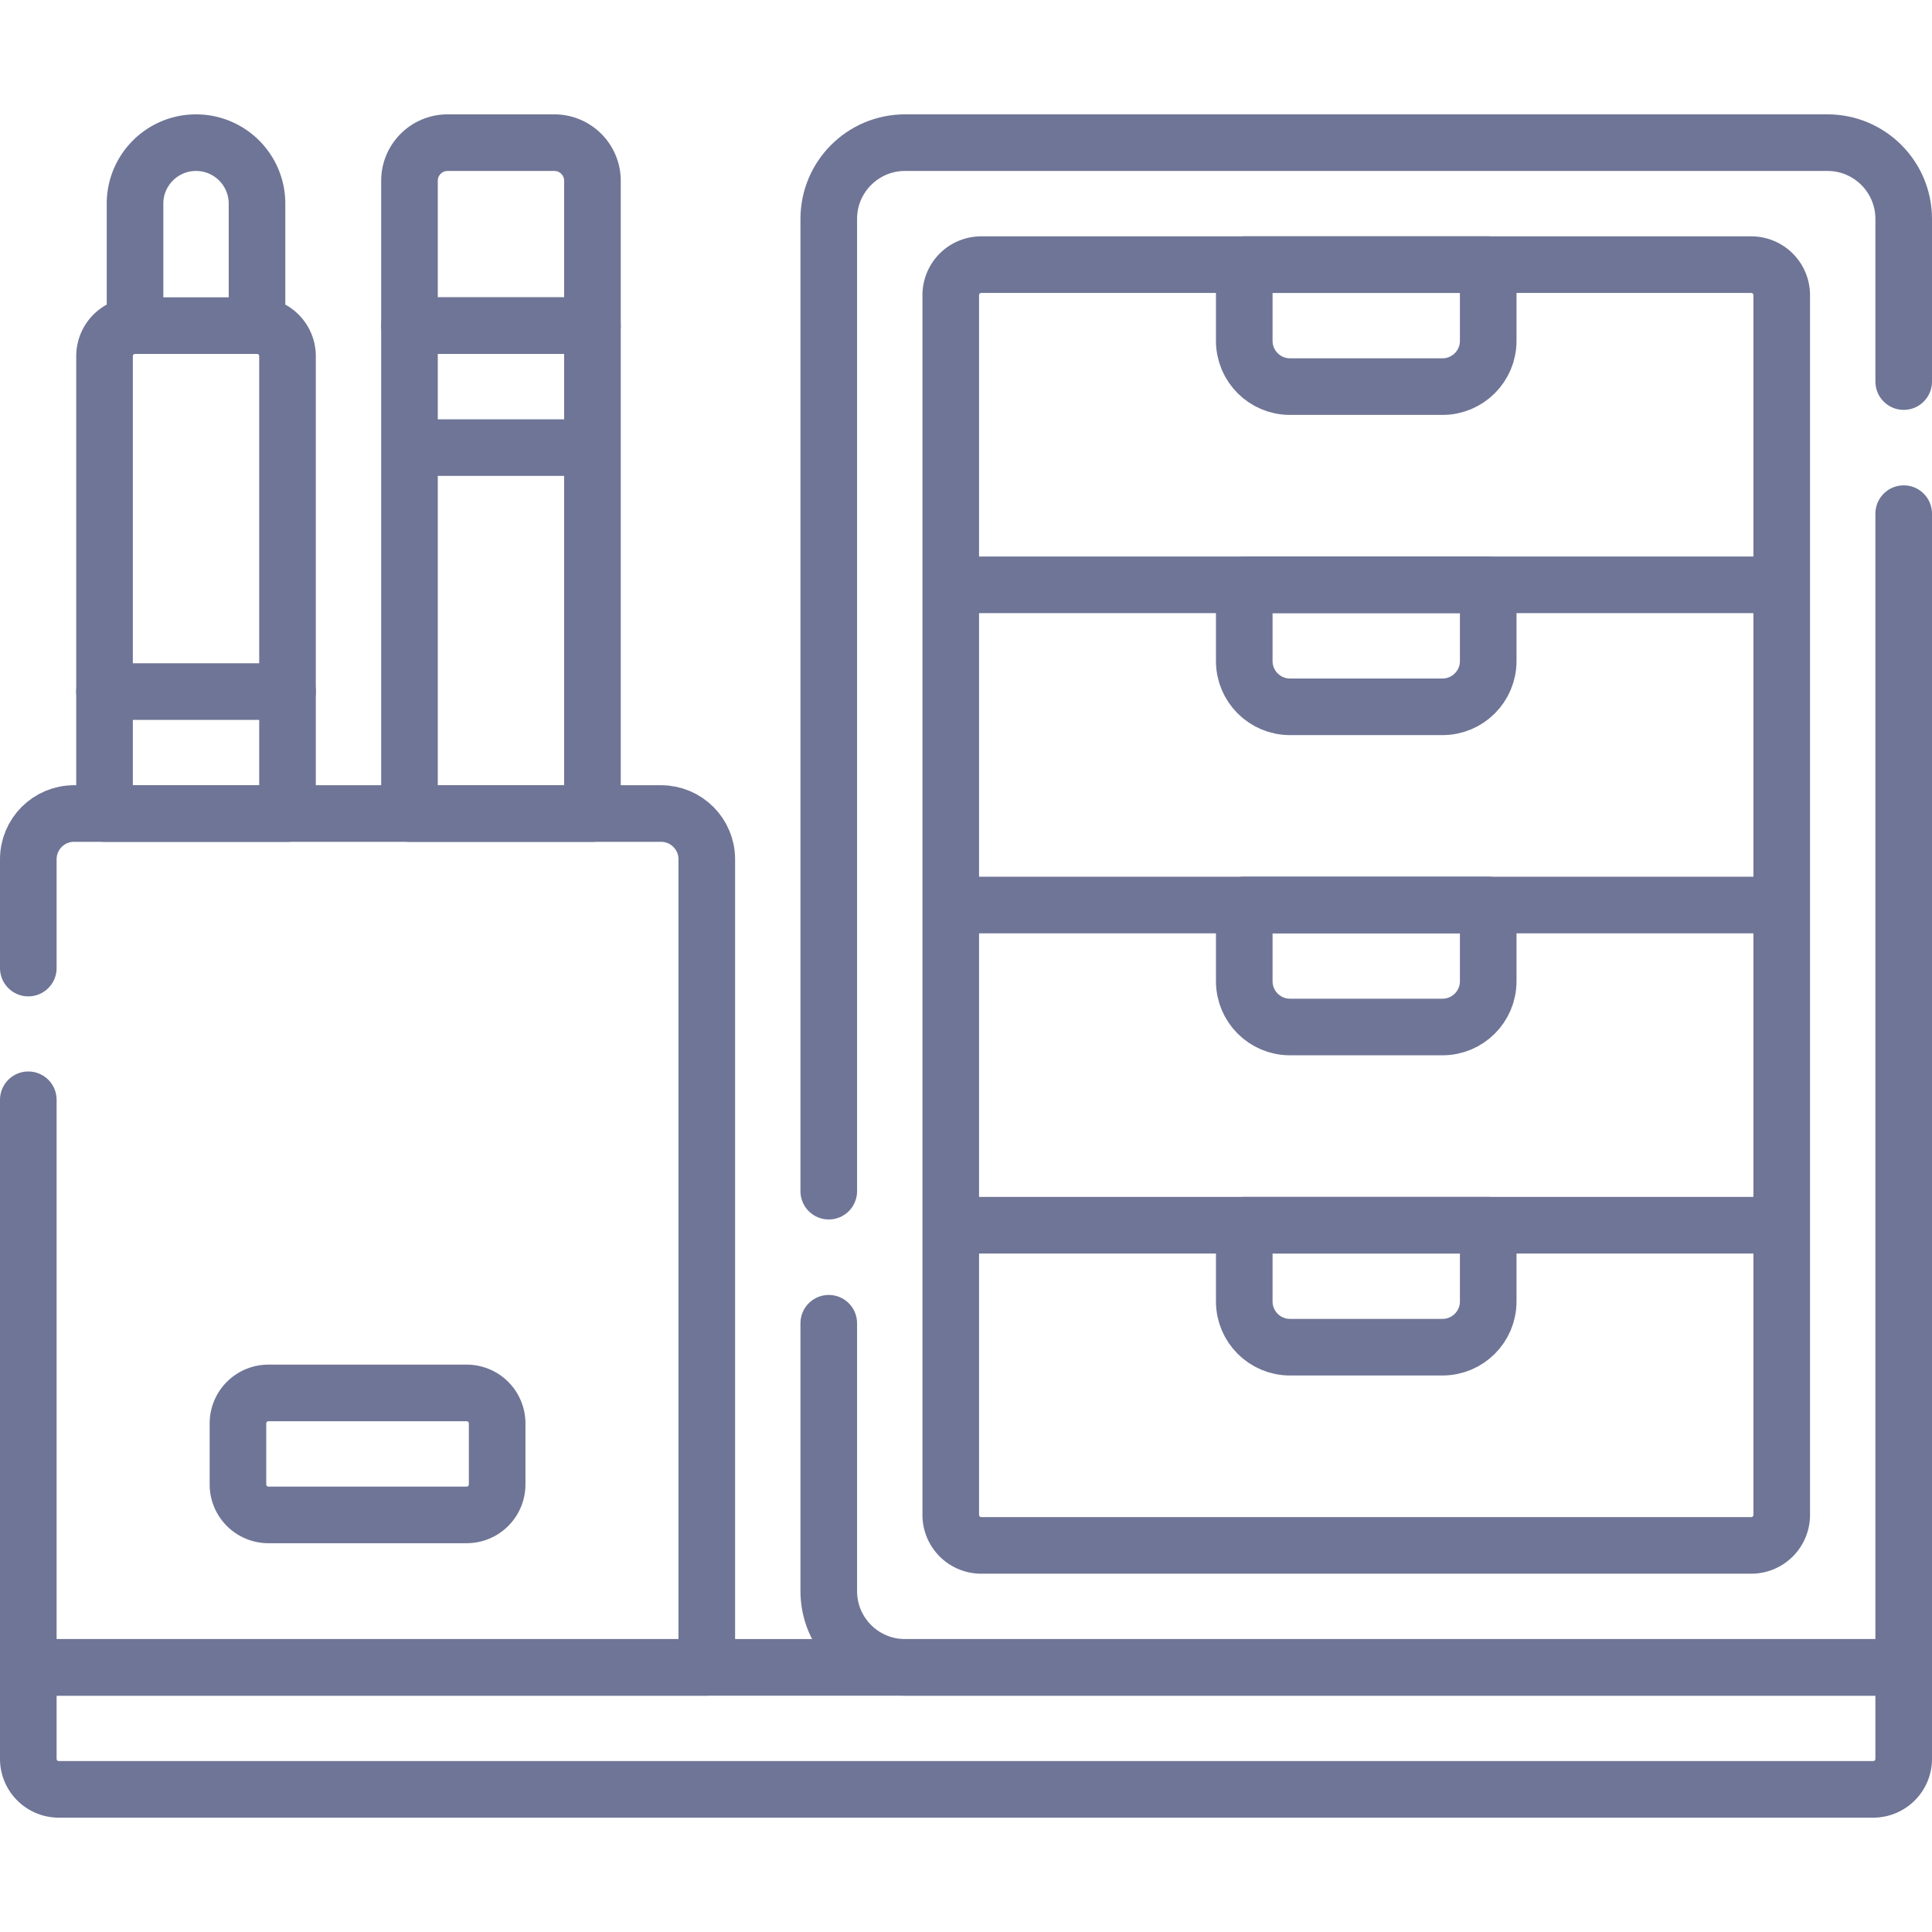 <?xml version="1.0" encoding="utf-8"?>
<svg xmlns="http://www.w3.org/2000/svg" class="" height="512" style="enable-background:new 0 0 512 512" version="1.1" viewBox="0 0 512 512" width="512" x="0" y="0">
  <g>
    <path d="M27.703 183.271h48.488M496.419 474.198H15.581a8.081 8.081 0 0 1-8.081-8.081v-24.244h497v24.244a8.082 8.082 0 0 1-8.081 8.081z" data-original="#000000" fill="none" opacity="1" stroke="#6f7596" stroke-linecap="round" stroke-linejoin="round" stroke-miterlimit="10" stroke-width="15" style="stroke-width:15;stroke-linecap:round;stroke-linejoin:round;stroke-miterlimit:10;"/>
    <path d="M7.5 291.452v150.417l.003.004h179.803c.002 0 .003-.002.003-.004V227.722c0-6.699-5.431-12.13-12.13-12.13H19.62c-6.694 0-12.12 5.426-12.12 12.12v28.84" data-original="#000000" fill="none" opacity="1" stroke="#6f7596" stroke-linecap="round" stroke-linejoin="round" stroke-miterlimit="10" stroke-width="15" style="stroke-width:15;stroke-linecap:round;stroke-linejoin:round;stroke-miterlimit:10;"/>
    <path d="M123.669 401.466H71.14a8.081 8.081 0 0 1-8.081-8.081v-16.163a8.081 8.081 0 0 1 8.081-8.081h52.528a8.081 8.081 0 0 1 8.081 8.081v16.163a8.08 8.08 0 0 1-8.08 8.081zM76.191 215.596H27.703V94.376a8.081 8.081 0 0 1 8.081-8.081H68.11a8.081 8.081 0 0 1 8.081 8.081v121.22zM68.11 86.295H35.785V53.97c0-8.926 7.236-16.163 16.163-16.163h0c8.926 0 16.163 7.236 16.163 16.163v32.325zM157.004 86.295h-48.488V47.909c0-5.579 4.523-10.102 10.102-10.102h28.285c5.579 0 10.102 4.523 10.102 10.102v38.386z" data-original="#000000" fill="none" opacity="1" stroke="#6f7596" stroke-linecap="round" stroke-linejoin="round" stroke-miterlimit="10" stroke-width="15" style="stroke-width:15;stroke-linecap:round;stroke-linejoin:round;stroke-miterlimit:10;"/>
    <path d="M108.516 86.295h48.488v32.325h-48.488zM108.516 118.62h48.488v96.976h-48.488zM219.63 315.672V58.012c0-11.16 9.05-20.21 20.21-20.21H484.3c11.15 0 20.2 9.05 20.2 20.21v43.11M504.5 136.122v305.75H239.84c-11.16 0-20.21-9.05-20.21-20.2v-71" data-original="#000000" fill="none" opacity="1" stroke="#6f7596" stroke-linecap="round" stroke-linejoin="round" stroke-miterlimit="10" stroke-width="15" style="stroke-width:15;stroke-linecap:round;stroke-linejoin:round;stroke-miterlimit:10;"/>
    <path d="M251.959 401.466V78.214a8.081 8.081 0 0 1 8.081-8.081h204.053a8.081 8.081 0 0 1 8.081 8.081v323.252a8.081 8.081 0 0 1-8.081 8.081H260.041a8.081 8.081 0 0 1-8.082-8.081zM251.959 154.986h220.216M251.959 239.84h220.216M251.959 324.694h220.216" data-original="#000000" fill="none" opacity="1" stroke="#6f7596" stroke-linecap="round" stroke-linejoin="round" stroke-miterlimit="10" stroke-width="15" style="stroke-width:15;stroke-linecap:round;stroke-linejoin:round;stroke-miterlimit:10;"/>
    <path d="M382.27 357.019h-40.406c-6.695 0-12.122-5.427-12.122-12.122v-20.203h64.65v20.203c0 6.695-5.427 12.122-12.122 12.122zM382.27 272.165h-40.406c-6.695 0-12.122-5.427-12.122-12.122V239.84h64.65v20.203c0 6.695-5.427 12.122-12.122 12.122zM382.27 187.311h-40.406c-6.695 0-12.122-5.427-12.122-12.122v-20.203h64.65v20.203c0 6.695-5.427 12.122-12.122 12.122zM382.27 102.457h-40.406c-6.695 0-12.122-5.427-12.122-12.122V70.132h64.65v20.203c0 6.695-5.427 12.122-12.122 12.122z" data-original="#000000" fill="none" opacity="1" stroke="#6f7596" stroke-linecap="round" stroke-linejoin="round" stroke-miterlimit="10" stroke-width="15" style="stroke-width:15;stroke-linecap:round;stroke-linejoin:round;stroke-miterlimit:10;"/>
  </g>
</svg>